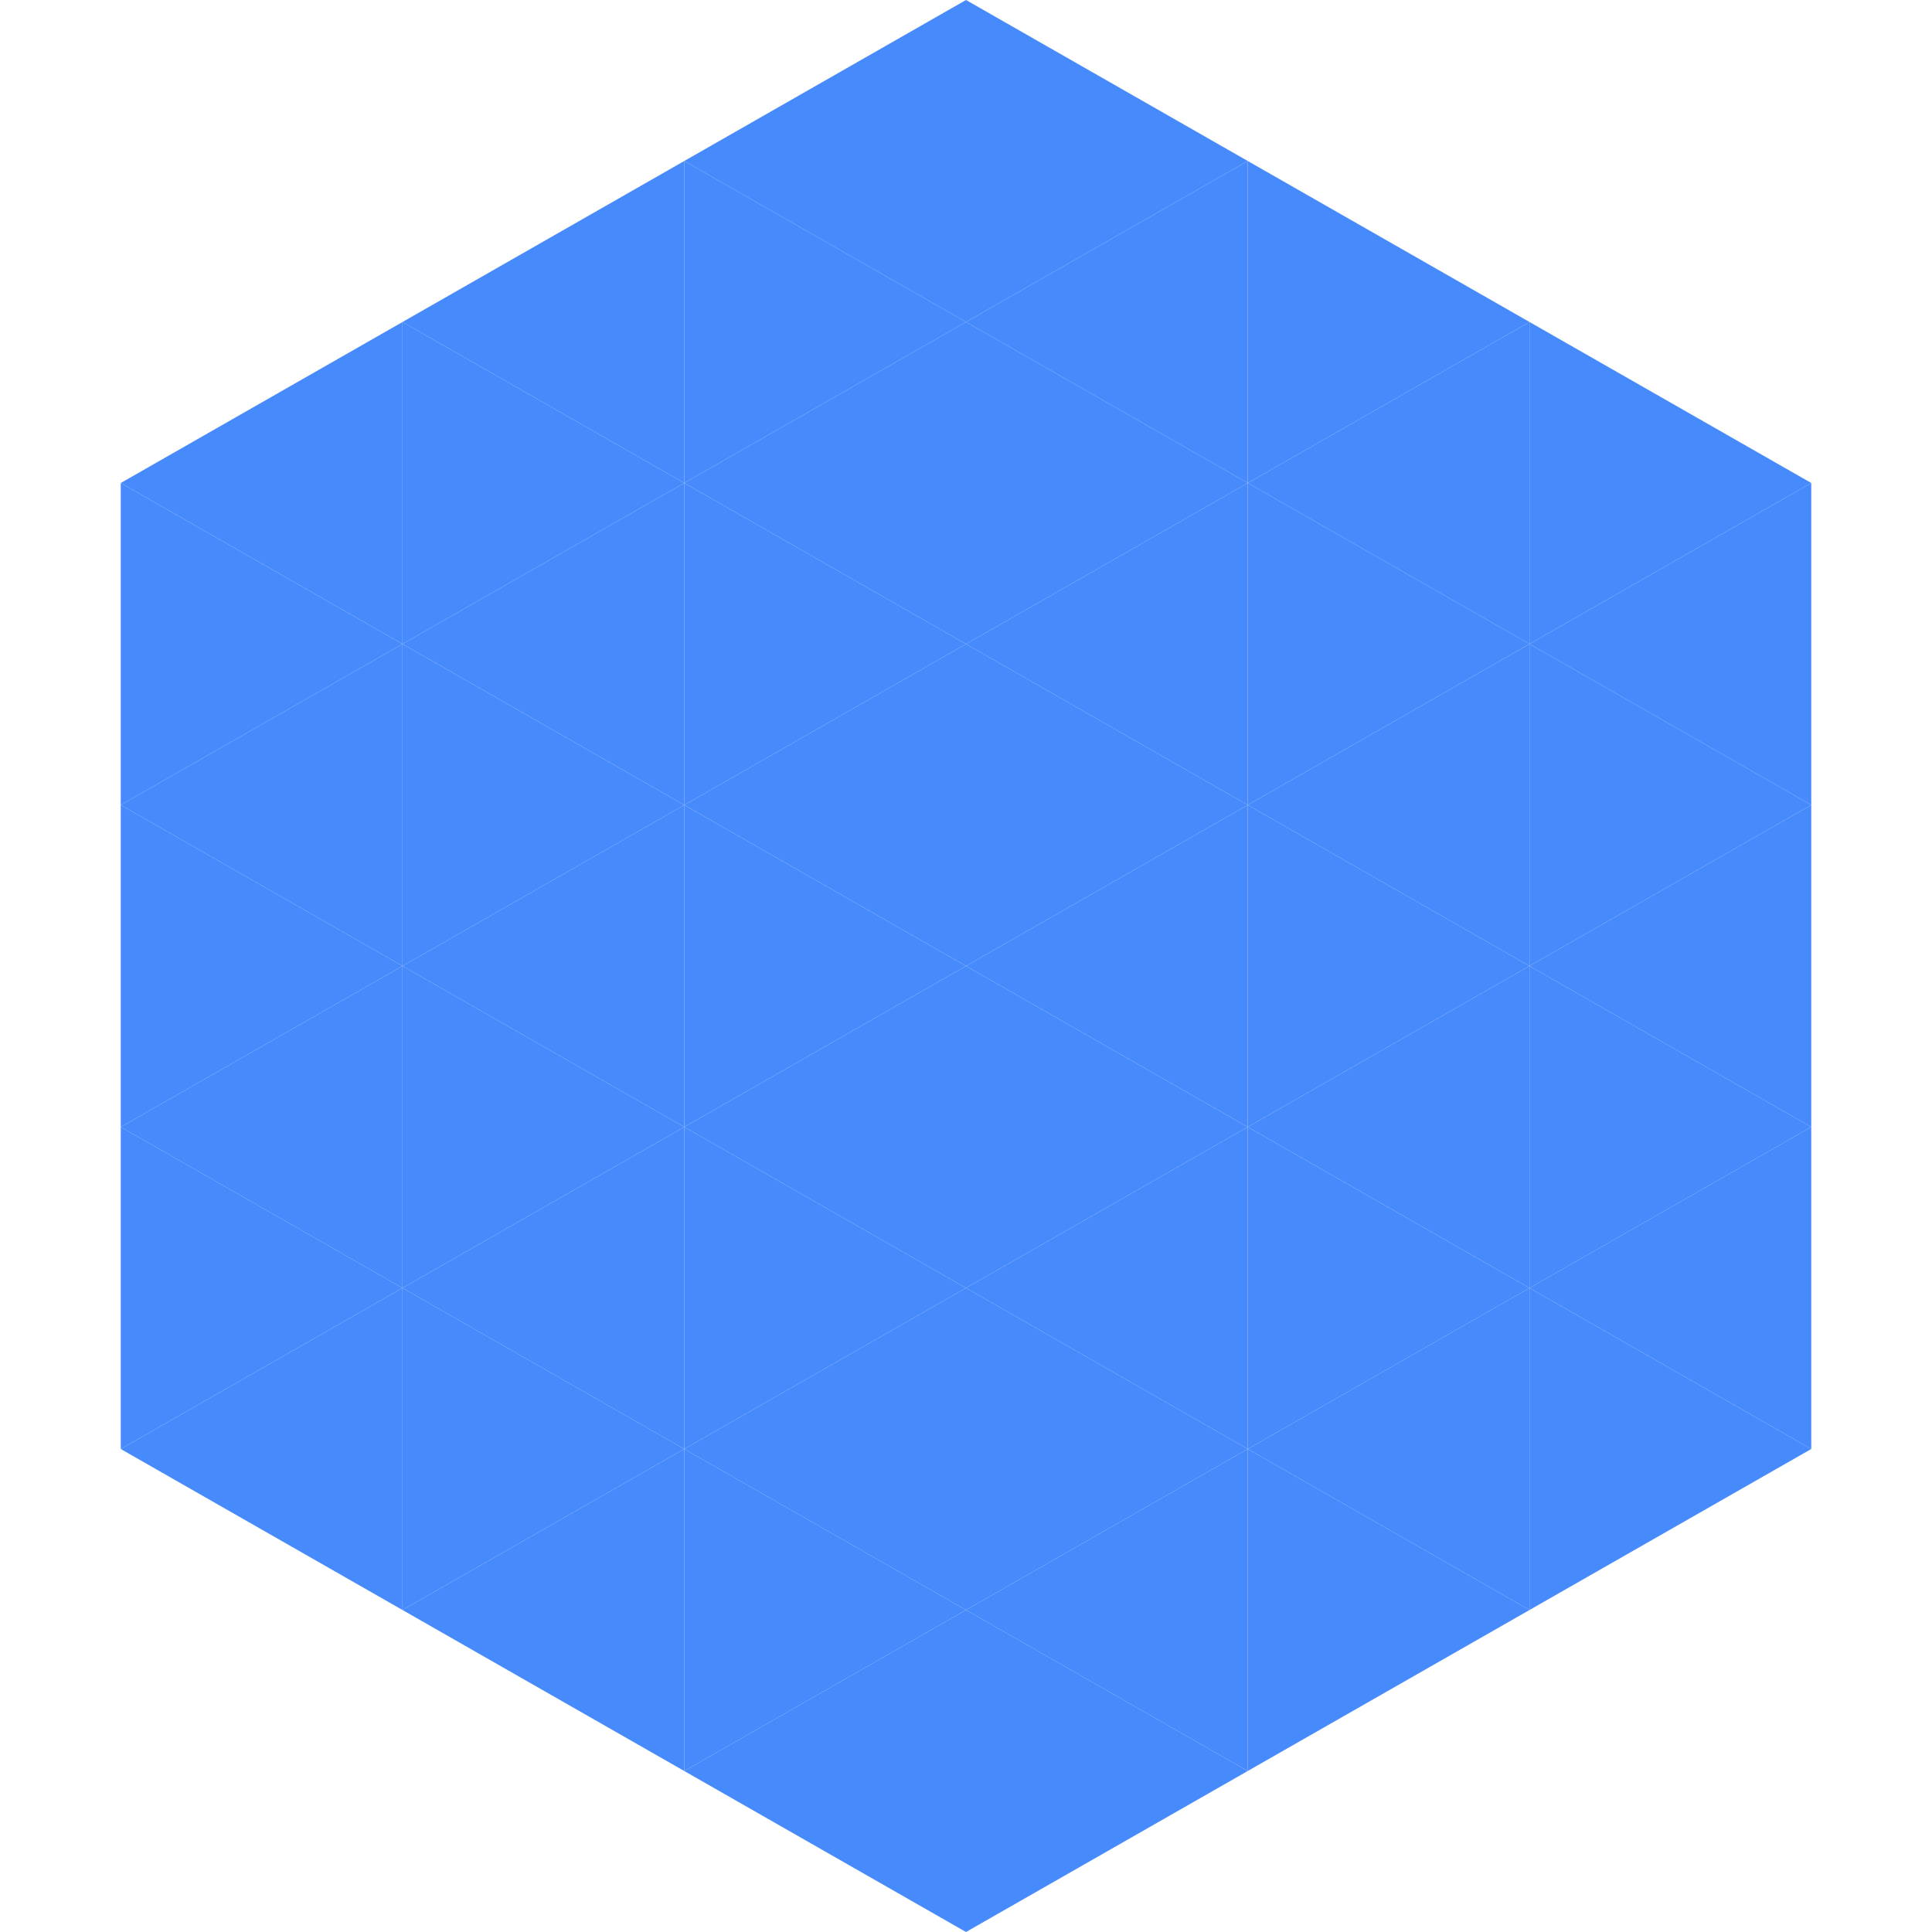 <?xml version="1.0"?>
<!-- Generated by SVGo -->
<svg width="240" height="240"
     xmlns="http://www.w3.org/2000/svg"
     xmlns:xlink="http://www.w3.org/1999/xlink">
<polygon points="50,40 15,60 50,80" style="fill:rgb(70,138,251)" />
<polygon points="190,40 225,60 190,80" style="fill:rgb(70,138,251)" />
<polygon points="15,60 50,80 15,100" style="fill:rgb(70,138,251)" />
<polygon points="225,60 190,80 225,100" style="fill:rgb(70,138,251)" />
<polygon points="50,80 15,100 50,120" style="fill:rgb(70,138,251)" />
<polygon points="190,80 225,100 190,120" style="fill:rgb(70,138,251)" />
<polygon points="15,100 50,120 15,140" style="fill:rgb(70,138,251)" />
<polygon points="225,100 190,120 225,140" style="fill:rgb(70,138,251)" />
<polygon points="50,120 15,140 50,160" style="fill:rgb(70,138,251)" />
<polygon points="190,120 225,140 190,160" style="fill:rgb(70,138,251)" />
<polygon points="15,140 50,160 15,180" style="fill:rgb(70,138,251)" />
<polygon points="225,140 190,160 225,180" style="fill:rgb(70,138,251)" />
<polygon points="50,160 15,180 50,200" style="fill:rgb(70,138,251)" />
<polygon points="190,160 225,180 190,200" style="fill:rgb(70,138,251)" />
<polygon points="15,180 50,200 15,220" style="fill:rgb(255,255,255); fill-opacity:0" />
<polygon points="225,180 190,200 225,220" style="fill:rgb(255,255,255); fill-opacity:0" />
<polygon points="50,0 85,20 50,40" style="fill:rgb(255,255,255); fill-opacity:0" />
<polygon points="190,0 155,20 190,40" style="fill:rgb(255,255,255); fill-opacity:0" />
<polygon points="85,20 50,40 85,60" style="fill:rgb(70,138,251)" />
<polygon points="155,20 190,40 155,60" style="fill:rgb(70,138,251)" />
<polygon points="50,40 85,60 50,80" style="fill:rgb(70,138,251)" />
<polygon points="190,40 155,60 190,80" style="fill:rgb(70,138,251)" />
<polygon points="85,60 50,80 85,100" style="fill:rgb(70,138,251)" />
<polygon points="155,60 190,80 155,100" style="fill:rgb(70,138,251)" />
<polygon points="50,80 85,100 50,120" style="fill:rgb(70,138,251)" />
<polygon points="190,80 155,100 190,120" style="fill:rgb(70,138,251)" />
<polygon points="85,100 50,120 85,140" style="fill:rgb(70,138,251)" />
<polygon points="155,100 190,120 155,140" style="fill:rgb(70,138,251)" />
<polygon points="50,120 85,140 50,160" style="fill:rgb(70,138,251)" />
<polygon points="190,120 155,140 190,160" style="fill:rgb(70,138,251)" />
<polygon points="85,140 50,160 85,180" style="fill:rgb(70,138,251)" />
<polygon points="155,140 190,160 155,180" style="fill:rgb(70,138,251)" />
<polygon points="50,160 85,180 50,200" style="fill:rgb(70,138,251)" />
<polygon points="190,160 155,180 190,200" style="fill:rgb(70,138,251)" />
<polygon points="85,180 50,200 85,220" style="fill:rgb(70,138,251)" />
<polygon points="155,180 190,200 155,220" style="fill:rgb(70,138,251)" />
<polygon points="120,0 85,20 120,40" style="fill:rgb(70,138,251)" />
<polygon points="120,0 155,20 120,40" style="fill:rgb(70,138,251)" />
<polygon points="85,20 120,40 85,60" style="fill:rgb(70,138,251)" />
<polygon points="155,20 120,40 155,60" style="fill:rgb(70,138,251)" />
<polygon points="120,40 85,60 120,80" style="fill:rgb(70,138,251)" />
<polygon points="120,40 155,60 120,80" style="fill:rgb(70,138,251)" />
<polygon points="85,60 120,80 85,100" style="fill:rgb(70,138,251)" />
<polygon points="155,60 120,80 155,100" style="fill:rgb(70,138,251)" />
<polygon points="120,80 85,100 120,120" style="fill:rgb(70,138,251)" />
<polygon points="120,80 155,100 120,120" style="fill:rgb(70,138,251)" />
<polygon points="85,100 120,120 85,140" style="fill:rgb(70,138,251)" />
<polygon points="155,100 120,120 155,140" style="fill:rgb(70,138,251)" />
<polygon points="120,120 85,140 120,160" style="fill:rgb(70,138,251)" />
<polygon points="120,120 155,140 120,160" style="fill:rgb(70,138,251)" />
<polygon points="85,140 120,160 85,180" style="fill:rgb(70,138,251)" />
<polygon points="155,140 120,160 155,180" style="fill:rgb(70,138,251)" />
<polygon points="120,160 85,180 120,200" style="fill:rgb(70,138,251)" />
<polygon points="120,160 155,180 120,200" style="fill:rgb(70,138,251)" />
<polygon points="85,180 120,200 85,220" style="fill:rgb(70,138,251)" />
<polygon points="155,180 120,200 155,220" style="fill:rgb(70,138,251)" />
<polygon points="120,200 85,220 120,240" style="fill:rgb(70,138,251)" />
<polygon points="120,200 155,220 120,240" style="fill:rgb(70,138,251)" />
<polygon points="85,220 120,240 85,260" style="fill:rgb(255,255,255); fill-opacity:0" />
<polygon points="155,220 120,240 155,260" style="fill:rgb(255,255,255); fill-opacity:0" />
</svg>
